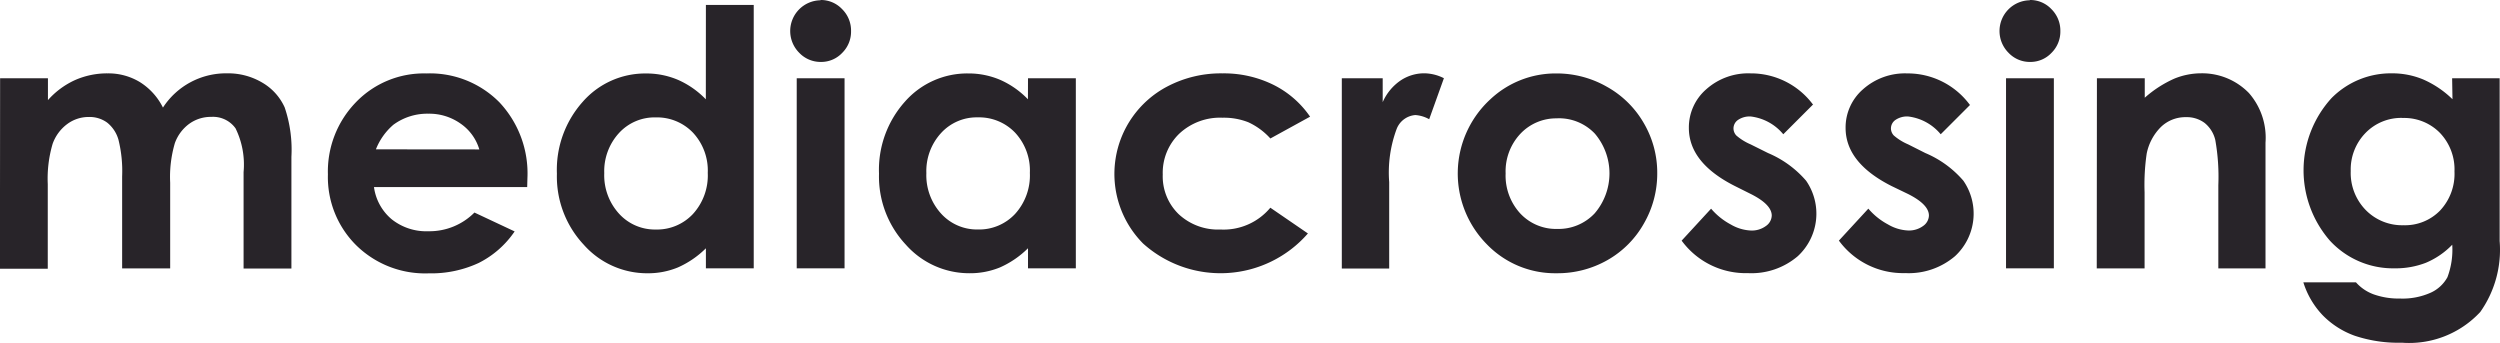 <svg id="Groupe_2381" data-name="Groupe 2381" xmlns="http://www.w3.org/2000/svg" width="72.337" height="9.925" viewBox="0 0 72.337 9.925">
  <path id="Tracé_930" data-name="Tracé 930" d="M462.776,387.74h1.384v.633a2.344,2.344,0,0,1,.786-.581,2.3,2.3,0,0,1,.943-.193,1.756,1.756,0,0,1,.931.252,1.829,1.829,0,0,1,.668.738,2.174,2.174,0,0,1,1.851-.991,1.936,1.936,0,0,1,1.032.274,1.581,1.581,0,0,1,.639.712,3.81,3.81,0,0,1,.195,1.43v3.231h-1.384v-2.79a2.377,2.377,0,0,0-.233-1.266.8.8,0,0,0-.7-.331,1.065,1.065,0,0,0-.639.2,1.192,1.192,0,0,0-.416.558,3.462,3.462,0,0,0-.136,1.145v2.482h-1.39v-2.662a3.775,3.775,0,0,0-.107-1.065.975.975,0,0,0-.327-.493.86.86,0,0,0-.532-.162,1.035,1.035,0,0,0-.625.206,1.221,1.221,0,0,0-.421.573,3.552,3.552,0,0,0-.14,1.163v2.449h-1.384Z" transform="translate(-462.773 -385.476)" fill="#282429"/>
  <path id="Tracé_931" data-name="Tracé 931" d="M485.795,390.889h-4.433a1.471,1.471,0,0,0,.513.932,1.607,1.607,0,0,0,1.065.346,1.836,1.836,0,0,0,1.329-.541l1.163.546a2.743,2.743,0,0,1-1.041.913,3.259,3.259,0,0,1-1.441.3,2.844,2.844,0,0,1-2.107-.817,2.779,2.779,0,0,1-.814-2.045,2.875,2.875,0,0,1,.812-2.09,2.726,2.726,0,0,1,2.034-.832,2.826,2.826,0,0,1,2.113.832,3.005,3.005,0,0,1,.814,2.2ZM484.41,389.8a1.385,1.385,0,0,0-.539-.745,1.564,1.564,0,0,0-.934-.289,1.653,1.653,0,0,0-1.013.319,1.81,1.81,0,0,0-.506.712Z" transform="translate(-470.541 -385.476)" fill="#282429"/>
  <path id="Tracé_932" data-name="Tracé 932" d="M496.4,383.994h1.384v7.623H496.4v-.581a2.693,2.693,0,0,1-.81.554,2.261,2.261,0,0,1-.881.169,2.449,2.449,0,0,1-1.843-.826,2.884,2.884,0,0,1-.777-2.054,2.955,2.955,0,0,1,.752-2.087,2.4,2.4,0,0,1,1.828-.814,2.324,2.324,0,0,1,.929.187,2.536,2.536,0,0,1,.8.561Zm-1.45,3.255a1.394,1.394,0,0,0-1.065.453,1.632,1.632,0,0,0-.426,1.16,1.648,1.648,0,0,0,.426,1.171,1.4,1.4,0,0,0,1.065.46,1.422,1.422,0,0,0,1.078-.452,1.654,1.654,0,0,0,.426-1.185,1.606,1.606,0,0,0-.426-1.163,1.44,1.44,0,0,0-1.078-.444Z" transform="translate(-475.975 -383.852)" fill="#282429"/>
  <path id="Tracé_933" data-name="Tracé 933" d="M505.245,383.736a.843.843,0,0,1,.622.263.871.871,0,0,1,.26.639.862.862,0,0,1-.257.629.834.834,0,0,1-.616.261.852.852,0,0,1-.627-.265.89.89,0,0,1,.618-1.519Zm-.69,2.265h1.384v5.5h-1.384Z" transform="translate(-481.502 -383.736)" fill="#282429"/>
  <path id="Tracé_934" data-name="Tracé 934" d="M513.352,387.739h1.384v5.5h-1.384v-.581a2.7,2.7,0,0,1-.81.554,2.263,2.263,0,0,1-.881.169,2.449,2.449,0,0,1-1.843-.826,2.884,2.884,0,0,1-.777-2.054,2.955,2.955,0,0,1,.752-2.087,2.4,2.4,0,0,1,1.828-.814,2.322,2.322,0,0,1,.929.187,2.53,2.53,0,0,1,.8.561Zm-1.45,1.132a1.394,1.394,0,0,0-1.065.453,1.628,1.628,0,0,0-.426,1.16,1.648,1.648,0,0,0,.426,1.171,1.4,1.4,0,0,0,1.065.46,1.422,1.422,0,0,0,1.078-.452,1.656,1.656,0,0,0,.426-1.185,1.608,1.608,0,0,0-.426-1.163,1.44,1.44,0,0,0-1.078-.444Z" transform="translate(-483.607 -385.475)" fill="#282429"/>
  <path id="Tracé_935" data-name="Tracé 935" d="M527.1,388.851l-1.149.631a1.965,1.965,0,0,0-.639-.47,1.928,1.928,0,0,0-.745-.131,1.726,1.726,0,0,0-1.252.462,1.572,1.572,0,0,0-.478,1.183,1.52,1.52,0,0,0,.461,1.146,1.668,1.668,0,0,0,1.21.444,1.758,1.758,0,0,0,1.442-.631l1.087.745a3.352,3.352,0,0,1-4.769.291,2.857,2.857,0,0,1,.692-4.539,3.327,3.327,0,0,1,1.6-.384,3.237,3.237,0,0,1,1.471.327A2.792,2.792,0,0,1,527.1,388.851Z" transform="translate(-489.193 -385.475)" fill="#282429"/>
  <path id="Tracé_936" data-name="Tracé 936" d="M533.4,387.74h1.183v.692a1.474,1.474,0,0,1,.51-.622,1.229,1.229,0,0,1,.7-.213,1.29,1.29,0,0,1,.561.142l-.426,1.187a.949.949,0,0,0-.4-.121.631.631,0,0,0-.538.394,3.611,3.611,0,0,0-.219,1.546v2.5H533.4Z" transform="translate(-494.575 -385.476)" fill="#282429"/>
  <path id="Tracé_937" data-name="Tracé 937" d="M542.374,387.6a2.918,2.918,0,0,1,1.464.39,2.807,2.807,0,0,1,1.065,1.056,2.836,2.836,0,0,1,.384,1.44,2.884,2.884,0,0,1-.386,1.456A2.783,2.783,0,0,1,543.848,393a2.914,2.914,0,0,1-1.472.381,2.743,2.743,0,0,1-2.023-.841,2.915,2.915,0,0,1,.106-4.193,2.759,2.759,0,0,1,1.915-.747Zm.022,1.3a1.42,1.42,0,0,0-1.07.447,1.587,1.587,0,0,0-.426,1.145,1.616,1.616,0,0,0,.426,1.162,1.414,1.414,0,0,0,1.07.445,1.432,1.432,0,0,0,1.079-.449,1.775,1.775,0,0,0,.007-2.308,1.43,1.43,0,0,0-1.085-.444Z" transform="translate(-497.335 -385.475)" fill="#282429"/>
  <path id="Tracé_938" data-name="Tracé 938" d="M555.076,388.509l-.852.852a1.445,1.445,0,0,0-.946-.515.6.6,0,0,0-.364.1.3.3,0,0,0-.131.245.3.3,0,0,0,.083.206,1.561,1.561,0,0,0,.412.256l.506.252a2.976,2.976,0,0,1,1.1.8,1.675,1.675,0,0,1-.241,2.184,2.063,2.063,0,0,1-1.443.49,2.3,2.3,0,0,1-1.917-.94l.852-.925a1.952,1.952,0,0,0,.569.457,1.259,1.259,0,0,0,.579.175.688.688,0,0,0,.44-.132.38.38,0,0,0,.167-.3q0-.319-.6-.622l-.464-.232q-1.335-.672-1.334-1.684a1.461,1.461,0,0,1,.5-1.114,1.826,1.826,0,0,1,1.286-.463,2.236,2.236,0,0,1,1.811.91Z" transform="translate(-502.625 -385.476)" fill="#282429"/>
  <path id="Tracé_939" data-name="Tracé 939" d="M563.362,388.509l-.852.852a1.444,1.444,0,0,0-.945-.515.6.6,0,0,0-.364.1.3.3,0,0,0-.131.245.3.3,0,0,0,.083.205,1.559,1.559,0,0,0,.412.256l.5.252a2.976,2.976,0,0,1,1.1.8,1.675,1.675,0,0,1-.241,2.184,2.062,2.062,0,0,1-1.443.49,2.3,2.3,0,0,1-1.917-.94l.852-.925a1.945,1.945,0,0,0,.569.457,1.255,1.255,0,0,0,.578.175.691.691,0,0,0,.44-.132.38.38,0,0,0,.166-.3q0-.319-.6-.622l-.477-.23q-1.334-.672-1.334-1.684a1.461,1.461,0,0,1,.5-1.114,1.826,1.826,0,0,1,1.286-.463,2.236,2.236,0,0,1,1.81.911Z" transform="translate(-506.356 -385.476)" fill="#282429"/>
  <path id="Tracé_940" data-name="Tracé 940" d="M568.9,383.736a.843.843,0,0,1,.622.263.874.874,0,0,1,.26.639.862.862,0,0,1-.258.629.832.832,0,0,1-.614.261.846.846,0,0,1-.628-.265.89.89,0,0,1,.618-1.519Zm-.69,2.265h1.384v5.5h-1.384Z" transform="translate(-510.166 -383.736)" fill="#282429"/>
  <path id="Tracé_941" data-name="Tracé 941" d="M573.152,387.74h1.384v.564a3.315,3.315,0,0,1,.852-.551,2.061,2.061,0,0,1,.779-.156,1.888,1.888,0,0,1,1.384.572,1.962,1.962,0,0,1,.479,1.435v3.639h-1.365v-2.408a6.1,6.1,0,0,0-.088-1.308.9.9,0,0,0-.308-.493.861.861,0,0,0-.542-.168,1.017,1.017,0,0,0-.719.28,1.5,1.5,0,0,0-.416.775,6.222,6.222,0,0,0-.061,1.116v2.205h-1.384Z" transform="translate(-512.478 -385.476)" fill="#282429"/>
  <path id="Tracé_942" data-name="Tracé 942" d="M588.319,387.74h1.375v4.711a3.121,3.121,0,0,1-.561,2.052,2.808,2.808,0,0,1-2.269.889,3.975,3.975,0,0,1-1.359-.2,2.45,2.45,0,0,1-.931-.594,2.42,2.42,0,0,1-.56-.953h1.522a1.258,1.258,0,0,0,.521.351,2.156,2.156,0,0,0,.753.118,1.99,1.99,0,0,0,.895-.172,1.04,1.04,0,0,0,.478-.445,2.258,2.258,0,0,0,.139-.94,2.293,2.293,0,0,1-.764.523,2.426,2.426,0,0,1-.905.16,2.484,2.484,0,0,1-1.87-.8,3.1,3.1,0,0,1,.045-4.124,2.414,2.414,0,0,1,1.749-.718,2.322,2.322,0,0,1,.9.175,2.831,2.831,0,0,1,.852.574Zm-1.431,1.148a1.438,1.438,0,0,0-1.077.437,1.513,1.513,0,0,0-.426,1.1,1.534,1.534,0,0,0,.434,1.128,1.472,1.472,0,0,0,1.092.44,1.415,1.415,0,0,0,1.06-.426,1.551,1.551,0,0,0,.416-1.128,1.53,1.53,0,0,0-.42-1.117,1.446,1.446,0,0,0-1.079-.432Z" transform="translate(-517.367 -385.476)" fill="#282429"/>
</svg>
